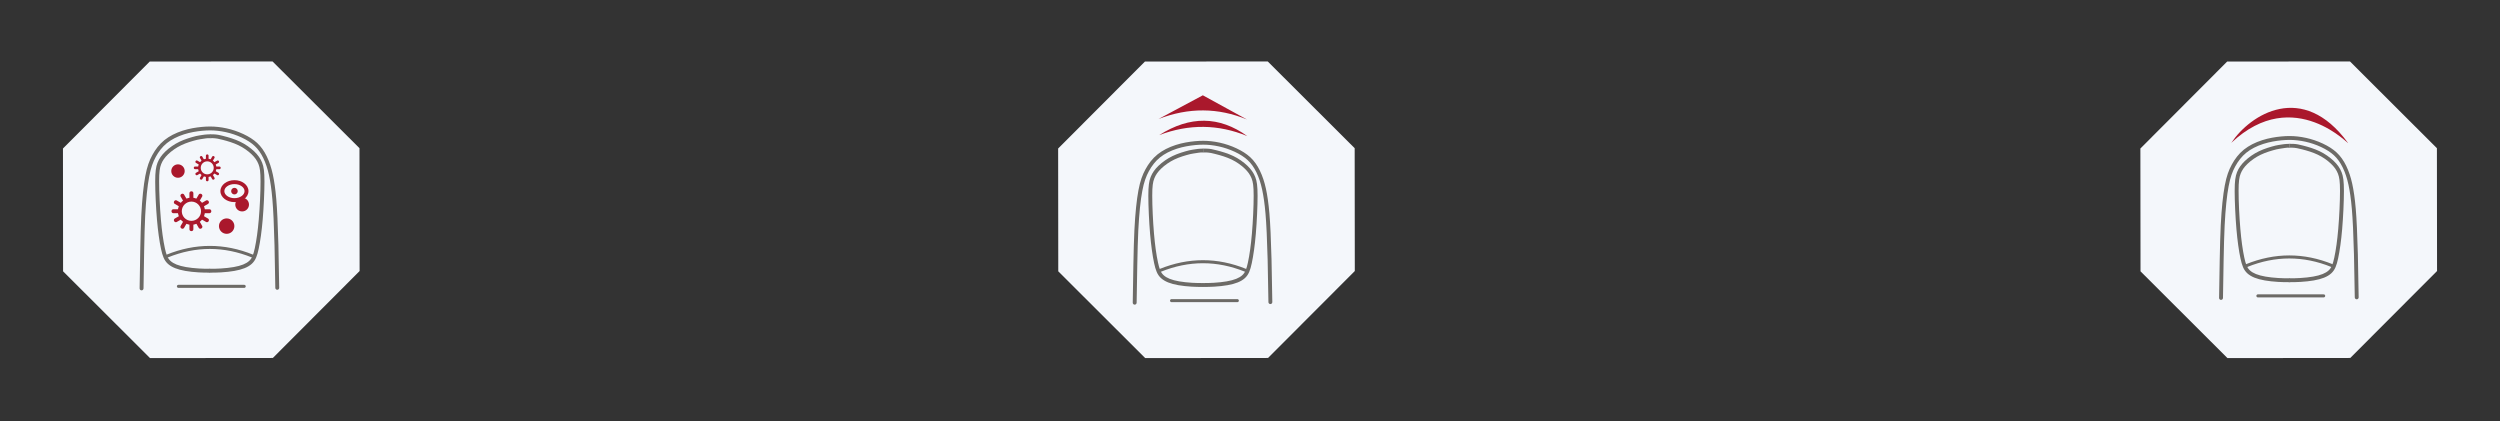 <?xml version="1.0" encoding="UTF-8"?> <svg xmlns="http://www.w3.org/2000/svg" width="1050" height="177" viewBox="0 0 1050 177" fill="none"><rect x="0" y="0" width="1050" height="177" fill="#333333" stroke="none"/> <path d="M62.883 25.857L114.47 25.804L150.984 62.244L151.037 113.831L114.596 150.345L63.01 150.398L26.495 113.957L26.443 62.371L62.883 25.857Z" fill="#F4F7FB"></path> <path d="M480.862 25.857L532.449 25.804L568.963 62.244L569.016 113.831L532.575 150.345L480.989 150.398L444.475 113.957L444.422 62.371L480.862 25.857Z" fill="#F4F7FB"></path> <path d="M935.403 25.857L986.99 25.804L1023.5 62.244L1023.56 113.831L987.117 150.345L935.53 150.398L899.016 113.957L898.963 62.371L935.403 25.857Z" fill="#F4F7FB"></path> <path d="M74.935 120.268H102.571" stroke="#6C6A66" stroke-width="1.28" stroke-miterlimit="22.926" stroke-linecap="round" stroke-linejoin="round"></path> <path fill-rule="evenodd" clip-rule="evenodd" d="M60.274 121.153C60.265 121.604 59.894 121.965 59.443 121.956C58.992 121.952 58.63 121.577 58.639 121.126V121.072C58.804 111.926 58.965 97.903 59.336 90.654C59.519 86.997 59.76 83.808 60.041 81.048C60.327 78.27 60.658 75.912 61.028 73.938C61.404 71.938 61.823 70.317 62.306 68.91C62.792 67.49 63.346 66.279 63.985 65.109C64.624 63.939 65.347 62.814 66.178 61.76C67.017 60.701 67.973 59.714 69.067 58.834C70.117 57.99 71.3 57.245 72.546 56.597C73.877 55.914 75.297 55.338 76.731 54.878C78.111 54.436 79.504 54.096 80.857 53.846C82.197 53.596 83.519 53.422 84.76 53.306C85.993 53.19 87.145 53.132 88.271 53.136C89.414 53.136 90.522 53.203 91.647 53.328C92.799 53.458 93.992 53.65 95.211 53.922C96.368 54.177 97.529 54.498 98.685 54.887C99.882 55.289 101.075 55.766 102.218 56.302C103.343 56.829 104.411 57.414 105.371 58.026C106.353 58.656 107.233 59.326 108.033 60.072C108.836 60.822 109.56 61.648 110.225 62.586C110.886 63.51 111.489 64.538 112.025 65.641L112.052 65.703C112.592 66.811 113.07 68.003 113.49 69.258C113.914 70.531 114.272 71.848 114.58 73.26C114.888 74.671 115.151 76.194 115.393 77.886L115.397 77.913C115.634 79.597 115.848 81.423 116.036 83.616C116.223 85.796 116.388 88.399 116.536 91.664C116.679 94.866 116.808 98.72 116.929 102.896C117.045 107.031 117.157 116.396 117.264 120.876C117.273 121.327 116.915 121.702 116.464 121.711C116.013 121.72 115.638 121.362 115.629 120.911C115.522 116.454 115.415 107.116 115.294 102.94C115.178 98.805 115.049 94.969 114.901 91.735C114.758 88.564 114.589 85.979 114.401 83.75C114.214 81.557 114.008 79.766 113.78 78.145L113.776 78.119C113.544 76.489 113.285 74.997 112.985 73.608C112.682 72.224 112.342 70.955 111.949 69.772C111.556 68.588 111.101 67.458 110.596 66.418L110.565 66.355C110.06 65.319 109.502 64.368 108.903 63.528C108.301 62.684 107.653 61.938 106.925 61.264C106.197 60.585 105.393 59.973 104.491 59.397C103.585 58.817 102.58 58.267 101.535 57.776C100.454 57.272 99.32 56.816 98.176 56.427C97.069 56.057 95.961 55.749 94.867 55.507C93.728 55.257 92.589 55.07 91.477 54.945C90.388 54.824 89.343 54.762 88.28 54.762C87.203 54.762 86.1 54.815 84.917 54.927C83.742 55.038 82.474 55.204 81.17 55.449C79.87 55.695 78.544 56.012 77.244 56.432C75.896 56.865 74.565 57.401 73.31 58.048C72.153 58.642 71.068 59.33 70.103 60.107C69.107 60.907 68.236 61.809 67.468 62.778C66.691 63.756 66.021 64.805 65.427 65.891C64.838 66.976 64.32 68.101 63.864 69.432C63.404 70.776 63.002 72.322 62.645 74.238C62.279 76.176 61.953 78.489 61.676 81.213C61.395 83.951 61.162 87.113 60.975 90.735C60.604 98.01 60.443 111.997 60.278 121.099V121.153H60.274Z" fill="#6C6A66"></path> <path fill-rule="evenodd" clip-rule="evenodd" d="M66.834 76.252C66.834 78.391 66.905 81.093 67.035 83.898C67.16 86.608 67.343 89.48 67.566 92.097C67.781 94.594 68.026 96.795 68.29 98.711C68.585 100.859 68.906 102.686 69.232 104.191C69.531 105.58 69.826 106.674 70.201 107.549C70.559 108.375 71.005 109.032 71.626 109.599C72.26 110.18 73.091 110.675 74.136 111.1C75.217 111.537 76.538 111.89 78.124 112.167C79.723 112.448 81.581 112.649 83.523 112.766C85.069 112.859 86.663 112.9 88.235 112.882V114.516C86.623 114.53 84.993 114.489 83.43 114.4C81.411 114.279 79.49 114.07 77.843 113.784C76.15 113.489 74.721 113.1 73.524 112.623C72.291 112.127 71.3 111.524 70.523 110.818C69.728 110.09 69.156 109.26 68.701 108.206C68.267 107.201 67.942 106.017 67.624 104.539C67.298 103.016 66.968 101.15 66.664 98.934C66.392 96.947 66.137 94.714 65.927 92.236C65.709 89.672 65.525 86.774 65.396 83.974C65.262 81.079 65.186 78.351 65.186 76.261C65.186 74.162 65.262 72.626 65.418 71.393C65.579 70.129 65.825 69.204 66.164 68.338C66.504 67.472 66.941 66.663 67.49 65.877C68.035 65.1 68.683 64.359 69.456 63.618C70.255 62.854 71.193 62.081 72.242 61.358C73.202 60.697 74.252 60.072 75.368 59.536C76.534 58.973 77.767 58.504 78.968 58.111C80.165 57.718 81.326 57.401 82.353 57.142C83.349 56.892 84.166 56.843 84.921 56.695C85.738 56.53 86.288 56.53 86.886 56.463C87.31 56.414 87.936 56.401 88.279 56.401V58.04C87.998 58.04 87.641 58.031 87.284 58.031C86.757 58.093 86.042 58.147 85.243 58.303C84.501 58.45 83.706 58.491 82.751 58.732C81.746 58.986 80.62 59.295 79.477 59.67C78.338 60.045 77.173 60.487 76.083 61.014C75.042 61.514 74.064 62.095 73.176 62.707C72.207 63.377 71.336 64.091 70.594 64.801C69.893 65.475 69.308 66.136 68.835 66.815C68.366 67.485 67.991 68.182 67.696 68.937C67.401 69.691 67.182 70.5 67.044 71.598C66.901 72.728 66.829 74.202 66.829 76.261L66.834 76.252Z" fill="#6C6A66"></path> <path fill-rule="evenodd" clip-rule="evenodd" d="M109.426 76.252C109.426 78.391 109.354 81.093 109.225 83.897C109.1 86.608 108.917 89.48 108.693 92.097C108.479 94.593 108.233 96.795 107.97 98.711C107.675 100.859 107.354 102.686 107.028 104.191C106.728 105.58 106.434 106.674 106.058 107.549C105.701 108.375 105.255 109.032 104.634 109.599C104 110.18 103.169 110.675 102.124 111.1C101.043 111.537 99.721 111.89 98.136 112.167C96.537 112.448 94.679 112.649 92.737 112.765C91.191 112.859 89.597 112.899 88.025 112.881V114.516C89.637 114.529 91.267 114.489 92.83 114.4C94.849 114.279 96.769 114.069 98.417 113.784C100.11 113.489 101.539 113.1 102.736 112.622C103.968 112.127 104.96 111.524 105.737 110.818C106.532 110.09 107.103 109.26 107.559 108.206C107.992 107.201 108.318 106.017 108.635 104.539C108.961 103.016 109.292 101.149 109.595 98.934C109.868 96.947 110.122 94.714 110.332 92.235C110.551 89.672 110.734 86.773 110.864 83.973C110.998 81.079 111.074 78.351 111.074 76.26C111.074 74.162 110.998 72.625 110.841 71.393C110.681 70.129 110.435 69.204 110.096 68.338C109.756 67.472 109.319 66.663 108.769 65.877C108.224 65.1 107.577 64.359 106.804 63.617C106.005 62.854 105.067 62.081 104.018 61.358C103.057 60.697 102.008 60.071 100.891 59.535C99.726 58.973 98.493 58.504 97.292 58.111C96.095 57.718 94.934 57.401 93.907 57.142C92.911 56.892 92.446 56.776 91.692 56.624C90.874 56.459 90.521 56.499 89.918 56.432C89.494 56.383 88.565 56.396 88.217 56.396V58.035C88.53 58.008 89.016 58.031 89.369 58.026C89.945 58.071 90.566 58.071 91.365 58.231C92.107 58.379 92.549 58.486 93.505 58.727C94.51 58.982 95.635 59.29 96.778 59.665C97.917 60.04 99.083 60.482 100.172 61.009C101.213 61.51 102.191 62.09 103.08 62.702C104.049 63.372 104.92 64.086 105.661 64.796C106.362 65.471 106.947 66.132 107.421 66.811C107.889 67.481 108.265 68.177 108.559 68.932C108.854 69.687 109.073 70.495 109.211 71.594C109.354 72.724 109.426 74.197 109.426 76.256V76.252Z" fill="#6C6A66"></path> <path d="M70.206 107.549C82.17 102.708 94.121 102.708 106.054 107.549" stroke="#6C6A66" stroke-width="1.28" stroke-miterlimit="22.926" stroke-linecap="round" stroke-linejoin="round"></path> <path d="M74.752 74.662C76.309 74.662 77.57 73.4 77.57 71.844C77.57 70.287 76.309 69.026 74.752 69.026C73.196 69.026 71.934 70.287 71.934 71.844C71.934 73.4 73.196 74.662 74.752 74.662Z" fill="#AA182C"></path> <path d="M95.202 98.207C96.99 98.207 98.439 96.757 98.439 94.969C98.439 93.181 96.99 91.731 95.202 91.731C93.413 91.731 91.964 93.181 91.964 94.969C91.964 96.757 93.413 98.207 95.202 98.207Z" fill="#AA182C"></path> <path d="M98.466 75.667C100.047 75.667 101.49 76.153 102.544 76.939C103.665 77.779 104.361 78.958 104.361 80.276C104.361 81.597 103.665 82.777 102.544 83.612C101.49 84.398 100.047 84.885 98.466 84.885C96.885 84.885 95.443 84.398 94.389 83.612C93.268 82.772 92.571 81.593 92.571 80.276C92.571 78.954 93.268 77.775 94.389 76.939C95.443 76.153 96.885 75.667 98.466 75.667ZM101.557 78.261C100.775 77.681 99.686 77.319 98.466 77.319C97.247 77.319 96.157 77.681 95.376 78.261C94.666 78.793 94.224 79.507 94.224 80.276C94.224 81.044 94.666 81.758 95.376 82.29C96.157 82.87 97.247 83.232 98.466 83.232C99.686 83.232 100.775 82.87 101.557 82.29C102.267 81.758 102.709 81.044 102.709 80.276C102.709 79.507 102.267 78.793 101.557 78.261Z" fill="#AA182C"></path> <path d="M101.695 88.805C103.286 88.805 104.576 87.516 104.576 85.925C104.576 84.334 103.286 83.044 101.695 83.044C100.104 83.044 98.815 84.334 98.815 85.925C98.815 87.516 100.104 88.805 101.695 88.805Z" fill="#AA182C"></path> <path d="M98.466 81.66C99.231 81.66 99.851 81.04 99.851 80.276C99.851 79.511 99.231 78.891 98.466 78.891C97.702 78.891 97.082 79.511 97.082 80.276C97.082 81.04 97.702 81.66 98.466 81.66Z" fill="#AA182C"></path> <path d="M80.393 83.013C81.965 83.013 83.389 83.652 84.421 84.683L84.466 84.733C85.471 85.76 86.087 87.166 86.087 88.712C86.087 90.284 85.448 91.708 84.416 92.74C83.385 93.772 81.96 94.41 80.388 94.41C78.816 94.41 77.391 93.772 76.36 92.74L76.315 92.691C75.31 91.664 74.694 90.257 74.694 88.712C74.694 87.144 75.333 85.715 76.364 84.683C77.391 83.652 78.821 83.013 80.393 83.013ZM83.251 85.853C82.519 85.121 81.509 84.67 80.393 84.67C79.276 84.67 78.267 85.126 77.534 85.853C76.802 86.582 76.351 87.595 76.351 88.712C76.351 89.81 76.789 90.806 77.494 91.534L77.534 91.574C78.267 92.307 79.276 92.758 80.393 92.758C81.509 92.758 82.519 92.302 83.251 91.574C83.983 90.842 84.434 89.833 84.434 88.716C84.434 87.618 83.997 86.622 83.291 85.894L83.251 85.853Z" fill="#AA182C"></path> <path d="M87.038 66.65C88.101 66.65 89.061 67.079 89.758 67.775L89.789 67.811C90.468 68.503 90.883 69.455 90.883 70.495C90.883 71.558 90.454 72.518 89.758 73.215C89.061 73.912 88.101 74.34 87.038 74.34C85.975 74.34 85.015 73.912 84.318 73.215L84.287 73.179C83.608 72.487 83.193 71.536 83.193 70.495C83.193 69.437 83.626 68.472 84.323 67.775C85.019 67.079 85.98 66.645 87.043 66.645L87.038 66.65ZM88.967 68.566C88.472 68.07 87.788 67.766 87.038 67.766C86.283 67.766 85.6 68.075 85.109 68.566C84.613 69.057 84.309 69.74 84.309 70.495C84.309 71.237 84.604 71.906 85.082 72.398L85.109 72.424C85.605 72.92 86.283 73.224 87.038 73.224C87.793 73.224 88.476 72.916 88.967 72.424C89.463 71.929 89.767 71.245 89.767 70.495C89.767 69.754 89.472 69.084 88.994 68.593L88.967 68.566Z" fill="#AA182C"></path> <path d="M79.562 81.093C79.562 80.678 79.933 80.343 80.388 80.343C80.844 80.343 81.215 80.678 81.215 81.093V83.634C80.987 83.603 80.754 83.585 80.518 83.585C80.192 83.585 79.87 83.616 79.558 83.674V81.093H79.562ZM81.215 93.727V96.326C81.215 96.742 80.844 97.077 80.388 97.077C79.933 97.077 79.562 96.742 79.562 96.326V93.683C79.875 93.741 80.192 93.772 80.522 93.772C80.759 93.772 80.991 93.754 81.219 93.723L81.215 93.727Z" fill="#AA182C"></path> <path d="M86.48 65.355C86.48 65.073 86.73 64.846 87.038 64.846C87.346 64.846 87.596 65.073 87.596 65.355V67.07C87.444 67.047 87.288 67.038 87.127 67.038C86.904 67.038 86.69 67.061 86.48 67.101V65.359V65.355ZM87.596 73.88V75.635C87.596 75.917 87.346 76.145 87.038 76.145C86.73 76.145 86.48 75.917 86.48 75.635V73.853C86.69 73.894 86.904 73.916 87.127 73.916C87.288 73.916 87.444 73.903 87.596 73.885V73.88Z" fill="#AA182C"></path> <path d="M84.917 94.893C85.122 95.254 84.97 95.728 84.577 95.956C84.18 96.183 83.693 96.076 83.483 95.719L82.197 93.49C82.728 93.307 83.215 93.039 83.648 92.7L84.912 94.893H84.917ZM78.629 93.41L77.298 95.719C77.092 96.076 76.601 96.183 76.208 95.956C75.815 95.728 75.663 95.254 75.869 94.897L77.217 92.562C77.633 92.919 78.111 93.209 78.624 93.415L78.629 93.41ZM76.556 91.878L74.207 93.236C73.846 93.441 73.372 93.29 73.144 92.897C72.917 92.499 73.024 92.012 73.381 91.802L75.739 90.44C75.931 90.967 76.213 91.45 76.556 91.878ZM75.498 89.538H72.774C72.358 89.538 72.023 89.167 72.023 88.712C72.023 88.256 72.358 87.886 72.774 87.886H75.489C75.449 88.145 75.427 88.413 75.427 88.681C75.427 88.971 75.449 89.257 75.498 89.538ZM75.721 86.97L73.381 85.617C73.019 85.412 72.917 84.92 73.144 84.523C73.372 84.125 73.85 83.974 74.207 84.183L76.525 85.519C76.186 85.948 75.913 86.439 75.726 86.966L75.721 86.97ZM77.191 84.826L75.864 82.531C75.659 82.169 75.811 81.696 76.204 81.468C76.601 81.24 77.088 81.347 77.298 81.705L78.602 83.965C78.084 84.174 77.61 84.469 77.191 84.831V84.826ZM82.228 83.88L83.483 81.705C83.689 81.347 84.18 81.24 84.573 81.468C84.966 81.696 85.118 82.169 84.912 82.527L83.671 84.675C83.242 84.335 82.755 84.067 82.228 83.88ZM84.434 85.421L86.569 84.188C86.931 83.983 87.404 84.134 87.632 84.527C87.86 84.925 87.753 85.412 87.395 85.621L85.274 86.85C85.073 86.327 84.787 85.849 84.434 85.425V85.421ZM85.551 87.886H88.003C88.418 87.886 88.753 88.256 88.753 88.712C88.753 89.167 88.418 89.538 88.003 89.538H85.542C85.591 89.261 85.613 88.975 85.613 88.681C85.613 88.408 85.591 88.145 85.551 87.886ZM85.252 90.565L87.395 91.802C87.757 92.008 87.86 92.499 87.632 92.897C87.404 93.294 86.926 93.446 86.569 93.236L84.399 91.981C84.756 91.561 85.046 91.083 85.252 90.565Z" fill="#AA182C"></path> <path d="M90.093 74.671C90.231 74.912 90.129 75.238 89.865 75.39C89.597 75.542 89.267 75.47 89.128 75.229L88.262 73.724C88.619 73.599 88.95 73.416 89.244 73.188L90.097 74.666L90.093 74.671ZM85.85 73.67L84.953 75.229C84.814 75.47 84.484 75.542 84.22 75.39C83.957 75.238 83.854 74.916 83.992 74.675L84.903 73.099C85.185 73.34 85.506 73.536 85.855 73.675L85.85 73.67ZM84.452 72.634L82.867 73.55C82.626 73.688 82.3 73.585 82.148 73.322C81.996 73.054 82.067 72.724 82.309 72.585L83.903 71.665C84.032 72.018 84.22 72.349 84.452 72.634ZM83.738 71.053H81.898C81.616 71.053 81.389 70.803 81.389 70.495C81.389 70.187 81.616 69.937 81.898 69.937H83.733C83.707 70.111 83.693 70.29 83.693 70.473C83.693 70.669 83.711 70.861 83.742 71.049L83.738 71.053ZM83.89 69.32L82.309 68.409C82.067 68.271 81.996 67.941 82.148 67.673C82.3 67.405 82.626 67.302 82.867 67.445L84.43 68.347C84.202 68.637 84.015 68.968 83.89 69.325V69.32ZM84.881 67.874L83.983 66.324C83.845 66.083 83.948 65.761 84.211 65.605C84.479 65.449 84.81 65.525 84.948 65.766L85.828 67.288C85.48 67.431 85.158 67.628 84.877 67.874H84.881ZM88.28 67.235L89.128 65.766C89.267 65.525 89.597 65.453 89.861 65.605C90.124 65.757 90.227 66.078 90.088 66.319L89.249 67.771C88.959 67.543 88.632 67.36 88.275 67.235H88.28ZM89.771 68.275L91.214 67.445C91.455 67.306 91.776 67.409 91.933 67.673C92.089 67.941 92.013 68.271 91.772 68.409L90.338 69.236C90.204 68.883 90.008 68.561 89.771 68.275ZM90.526 69.937H92.183C92.464 69.937 92.692 70.187 92.692 70.495C92.692 70.803 92.464 71.053 92.183 71.053H90.522C90.553 70.866 90.571 70.674 90.571 70.477C90.571 70.294 90.557 70.115 90.531 69.941L90.526 69.937ZM90.325 71.746L91.772 72.581C92.013 72.719 92.085 73.05 91.933 73.318C91.781 73.585 91.455 73.688 91.214 73.545L89.749 72.701C89.99 72.42 90.187 72.094 90.325 71.746Z" fill="#AA182C"></path> <path d="M492.046 126.268H519.682" stroke="#6C6A66" stroke-width="1.28" stroke-miterlimit="22.926" stroke-linecap="round" stroke-linejoin="round"></path> <path fill-rule="evenodd" clip-rule="evenodd" d="M477.385 127.153C477.376 127.604 477.005 127.965 476.554 127.956C476.103 127.952 475.741 127.577 475.75 127.126V127.072C475.915 117.926 476.076 103.903 476.447 96.654C476.63 92.997 476.871 89.808 477.152 87.048C477.438 84.27 477.769 81.912 478.139 79.938C478.515 77.938 478.934 76.317 479.417 74.91C479.904 73.49 480.457 72.279 481.096 71.109C481.735 69.939 482.458 68.814 483.289 67.76C484.128 66.701 485.084 65.714 486.178 64.835C487.228 63.99 488.411 63.245 489.657 62.597C490.988 61.914 492.408 61.338 493.842 60.878C495.222 60.436 496.615 60.096 497.968 59.846C499.308 59.596 500.63 59.422 501.872 59.306C503.104 59.19 504.256 59.132 505.382 59.136C506.525 59.136 507.633 59.203 508.758 59.328C509.91 59.458 511.103 59.65 512.322 59.922C513.479 60.177 514.64 60.498 515.796 60.887C516.993 61.289 518.186 61.766 519.329 62.302C520.454 62.829 521.522 63.414 522.482 64.026C523.464 64.656 524.344 65.326 525.144 66.072C525.948 66.822 526.671 67.648 527.336 68.586C527.997 69.51 528.6 70.538 529.136 71.641L529.163 71.703C529.703 72.811 530.181 74.003 530.601 75.258C531.025 76.531 531.383 77.848 531.691 79.26C531.999 80.671 532.262 82.194 532.504 83.886L532.508 83.913C532.745 85.597 532.959 87.423 533.147 89.616C533.334 91.796 533.5 94.399 533.647 97.664C533.79 100.866 533.919 104.72 534.04 108.896C534.156 113.031 534.268 122.396 534.375 126.876C534.384 127.327 534.026 127.702 533.575 127.711C533.124 127.72 532.749 127.362 532.74 126.911C532.633 122.454 532.526 113.116 532.405 108.94C532.289 104.805 532.16 100.969 532.012 97.735C531.869 94.564 531.7 91.979 531.512 89.75C531.325 87.557 531.119 85.766 530.891 84.145L530.887 84.119C530.655 82.489 530.396 80.997 530.096 79.608C529.793 78.224 529.453 76.955 529.06 75.772C528.667 74.588 528.212 73.458 527.707 72.418L527.676 72.355C527.171 71.319 526.613 70.368 526.015 69.528C525.412 68.684 524.764 67.938 524.036 67.264C523.308 66.585 522.504 65.973 521.602 65.397C520.696 64.817 519.691 64.267 518.646 63.776C517.565 63.272 516.431 62.816 515.287 62.427C514.18 62.057 513.072 61.749 511.978 61.507C510.839 61.257 509.7 61.07 508.588 60.945C507.499 60.824 506.454 60.762 505.391 60.762C504.314 60.762 503.211 60.815 502.028 60.927C500.853 61.038 499.585 61.204 498.281 61.449C496.981 61.695 495.655 62.012 494.355 62.432C493.007 62.865 491.676 63.401 490.421 64.049C489.264 64.642 488.179 65.33 487.214 66.107C486.218 66.907 485.348 67.809 484.579 68.778C483.802 69.756 483.132 70.805 482.538 71.891C481.949 72.976 481.431 74.101 480.975 75.432C480.515 76.776 480.113 78.322 479.756 80.238C479.39 82.176 479.064 84.489 478.787 87.213C478.506 89.951 478.273 93.113 478.086 96.735C477.715 104.01 477.554 117.997 477.389 127.099V127.153H477.385Z" fill="#6C6A66"></path> <path fill-rule="evenodd" clip-rule="evenodd" d="M483.945 82.252C483.945 84.391 484.017 87.093 484.146 89.898C484.271 92.608 484.454 95.48 484.677 98.097C484.892 100.594 485.137 102.795 485.401 104.711C485.696 106.859 486.017 108.686 486.343 110.191C486.642 111.58 486.937 112.674 487.312 113.549C487.67 114.375 488.116 115.032 488.737 115.599C489.371 116.18 490.202 116.675 491.247 117.1C492.328 117.537 493.65 117.89 495.235 118.167C496.834 118.448 498.692 118.649 500.634 118.766C502.18 118.859 503.774 118.9 505.346 118.882V120.516C503.734 120.53 502.104 120.489 500.541 120.4C498.522 120.279 496.602 120.07 494.954 119.784C493.261 119.489 491.832 119.1 490.635 118.623C489.402 118.127 488.411 117.524 487.634 116.818C486.839 116.09 486.267 115.26 485.812 114.206C485.379 113.201 485.053 112.017 484.736 110.539C484.41 109.016 484.079 107.15 483.775 104.934C483.503 102.947 483.248 100.714 483.038 98.236C482.82 95.672 482.637 92.774 482.507 89.974C482.373 87.079 482.297 84.351 482.297 82.261C482.297 80.162 482.373 78.626 482.529 77.393C482.69 76.129 482.936 75.204 483.275 74.338C483.615 73.472 484.052 72.663 484.602 71.877C485.146 71.1 485.794 70.359 486.567 69.618C487.366 68.854 488.304 68.081 489.353 67.358C490.314 66.697 491.363 66.072 492.48 65.536C493.645 64.973 494.878 64.504 496.079 64.111C497.276 63.718 498.437 63.401 499.464 63.142C500.46 62.892 501.277 62.843 502.032 62.695C502.849 62.53 503.399 62.53 503.997 62.463C504.421 62.414 505.047 62.401 505.391 62.401V64.04C505.109 64.04 504.752 64.031 504.395 64.031C503.868 64.093 503.153 64.147 502.354 64.303C501.612 64.451 500.817 64.491 499.862 64.732C498.857 64.986 497.731 65.295 496.588 65.67C495.449 66.045 494.284 66.487 493.194 67.014C492.153 67.514 491.175 68.095 490.287 68.707C489.318 69.376 488.447 70.091 487.705 70.801C487.004 71.475 486.419 72.136 485.946 72.815C485.477 73.485 485.102 74.182 484.807 74.937C484.512 75.691 484.293 76.5 484.155 77.598C484.012 78.728 483.941 80.202 483.941 82.261L483.945 82.252Z" fill="#6C6A66"></path> <path fill-rule="evenodd" clip-rule="evenodd" d="M526.537 82.252C526.537 84.391 526.466 87.093 526.336 89.897C526.211 92.608 526.028 95.48 525.805 98.097C525.59 100.593 525.345 102.795 525.081 104.711C524.786 106.859 524.465 108.686 524.139 110.191C523.84 111.58 523.545 112.674 523.17 113.549C522.813 114.375 522.366 115.032 521.745 115.599C521.111 116.18 520.28 116.675 519.235 117.1C518.155 117.537 516.833 117.89 515.247 118.167C513.648 118.448 511.791 118.649 509.848 118.765C508.303 118.859 506.708 118.899 505.136 118.881V120.516C506.748 120.529 508.379 120.489 509.942 120.4C511.96 120.279 513.881 120.069 515.529 119.784C517.221 119.489 518.65 119.1 519.847 118.622C521.08 118.127 522.071 117.524 522.848 116.818C523.643 116.09 524.215 115.26 524.67 114.206C525.104 113.201 525.43 112.017 525.747 110.539C526.073 109.016 526.403 107.149 526.707 104.934C526.979 102.947 527.234 100.714 527.444 98.235C527.663 95.672 527.846 92.773 527.975 89.973C528.109 87.079 528.185 84.351 528.185 82.26C528.185 80.162 528.109 78.625 527.953 77.393C527.792 76.129 527.546 75.204 527.207 74.338C526.868 73.472 526.43 72.663 525.881 71.877C525.336 71.1 524.688 70.359 523.916 69.617C523.116 68.854 522.178 68.081 521.129 67.358C520.169 66.697 519.119 66.071 518.003 65.535C516.837 64.973 515.604 64.504 514.403 64.111C513.206 63.718 512.045 63.401 511.018 63.142C510.022 62.892 509.558 62.776 508.803 62.624C507.986 62.459 507.633 62.499 507.03 62.432C506.606 62.383 505.677 62.396 505.328 62.396V64.035C505.641 64.008 506.128 64.031 506.48 64.026C507.057 64.071 507.677 64.071 508.477 64.231C509.218 64.379 509.66 64.486 510.616 64.727C511.621 64.982 512.746 65.29 513.89 65.665C515.028 66.04 516.194 66.482 517.284 67.009C518.324 67.51 519.302 68.09 520.191 68.702C521.16 69.372 522.031 70.086 522.772 70.796C523.473 71.471 524.059 72.132 524.532 72.811C525.001 73.481 525.376 74.177 525.671 74.932C525.965 75.687 526.184 76.495 526.323 77.594C526.466 78.724 526.537 80.197 526.537 82.256V82.252Z" fill="#6C6A66"></path> <path d="M487.317 113.549C499.281 108.708 511.232 108.708 523.165 113.549" stroke="#6C6A66" stroke-width="1.28" stroke-miterlimit="22.926" stroke-linecap="round" stroke-linejoin="round"></path> <path fill-rule="evenodd" clip-rule="evenodd" d="M486.578 49.984C499.204 45.099 511.595 45.171 523.748 50.2C511.378 43.416 505.193 40.025 505.193 40.025C492.783 46.664 486.578 49.984 486.578 49.984L486.578 49.984Z" fill="#AA182C"></path> <path fill-rule="evenodd" clip-rule="evenodd" d="M523.881 57.169C511.703 52.141 499.365 52 486.867 56.748C499.774 48.556 512.112 48.696 523.881 57.169Z" fill="#AA182C"></path> <path d="M948.31 124.268H975.945" stroke="#6C6A66" stroke-width="1.28" stroke-miterlimit="22.926" stroke-linecap="round" stroke-linejoin="round"></path> <path fill-rule="evenodd" clip-rule="evenodd" d="M933.648 125.153C933.639 125.604 933.269 125.965 932.818 125.956C932.367 125.952 932.005 125.577 932.014 125.126V125.072C932.179 115.926 932.34 101.903 932.711 94.654C932.894 90.997 933.135 87.808 933.416 85.048C933.702 82.27 934.032 79.912 934.403 77.938C934.778 75.938 935.198 74.317 935.68 72.91C936.167 71.49 936.721 70.279 937.36 69.109C937.998 67.939 938.722 66.814 939.552 65.76C940.392 64.701 941.348 63.714 942.442 62.834C943.491 61.99 944.675 61.245 945.921 60.597C947.252 59.914 948.672 59.338 950.105 58.878C951.485 58.436 952.879 58.096 954.232 57.846C955.572 57.596 956.894 57.422 958.135 57.306C959.368 57.19 960.52 57.132 961.645 57.136C962.789 57.136 963.896 57.203 965.022 57.328C966.174 57.458 967.366 57.65 968.586 57.922C969.742 58.177 970.903 58.498 972.06 58.887C973.257 59.289 974.449 59.766 975.593 60.302C976.718 60.829 977.785 61.414 978.746 62.026C979.728 62.656 980.608 63.326 981.407 64.072C982.211 64.822 982.935 65.648 983.6 66.586C984.261 67.51 984.864 68.538 985.4 69.641L985.427 69.703C985.967 70.811 986.445 72.003 986.865 73.258C987.289 74.531 987.646 75.848 987.954 77.26C988.263 78.671 988.526 80.194 988.767 81.886L988.772 81.913C989.008 83.597 989.223 85.423 989.41 87.616C989.598 89.796 989.763 92.399 989.911 95.664C990.053 98.866 990.183 102.72 990.304 106.896C990.42 111.031 990.531 120.396 990.639 124.876C990.647 125.327 990.29 125.702 989.839 125.711C989.388 125.72 989.013 125.362 989.004 124.911C988.897 120.454 988.79 111.116 988.669 106.94C988.553 102.805 988.423 98.969 988.276 95.735C988.133 92.564 987.963 89.979 987.776 87.75C987.588 85.557 987.383 83.766 987.155 82.145L987.151 82.119C986.918 80.489 986.659 78.997 986.36 77.608C986.056 76.224 985.717 74.955 985.324 73.772C984.931 72.588 984.475 71.458 983.971 70.418L983.94 70.355C983.435 69.319 982.877 68.368 982.278 67.528C981.675 66.684 981.028 65.938 980.3 65.264C979.572 64.585 978.768 63.973 977.866 63.397C976.959 62.817 975.954 62.267 974.909 61.776C973.829 61.272 972.694 60.816 971.551 60.427C970.443 60.057 969.336 59.749 968.242 59.507C967.103 59.257 965.964 59.07 964.852 58.945C963.762 58.824 962.717 58.762 961.654 58.762C960.578 58.762 959.475 58.815 958.292 58.927C957.117 59.038 955.849 59.204 954.545 59.449C953.245 59.695 951.919 60.012 950.619 60.432C949.27 60.865 947.939 61.401 946.685 62.048C945.528 62.642 944.443 63.33 943.478 64.107C942.482 64.907 941.611 65.809 940.843 66.778C940.066 67.756 939.396 68.805 938.802 69.891C938.213 70.976 937.695 72.101 937.239 73.432C936.779 74.776 936.377 76.322 936.02 78.238C935.654 80.176 935.328 82.489 935.051 85.213C934.769 87.951 934.537 91.113 934.35 94.735C933.979 102.01 933.818 115.997 933.653 125.099V125.153H933.648Z" fill="#6C6A66"></path> <path fill-rule="evenodd" clip-rule="evenodd" d="M940.209 80.252C940.209 82.391 940.28 85.093 940.41 87.898C940.535 90.608 940.718 93.48 940.941 96.097C941.156 98.594 941.401 100.795 941.665 102.711C941.96 104.859 942.281 106.686 942.607 108.191C942.906 109.58 943.201 110.674 943.576 111.549C943.934 112.375 944.38 113.032 945.001 113.599C945.635 114.18 946.466 114.675 947.511 115.1C948.592 115.537 949.914 115.89 951.499 116.167C953.098 116.448 954.956 116.649 956.898 116.766C958.443 116.859 960.038 116.9 961.61 116.882V118.516C959.998 118.53 958.368 118.489 956.804 118.4C954.786 118.279 952.866 118.07 951.218 117.784C949.525 117.489 948.096 117.1 946.899 116.623C945.666 116.127 944.675 115.524 943.898 114.818C943.103 114.09 942.531 113.26 942.076 112.206C941.643 111.201 941.317 110.017 940.999 108.539C940.673 107.016 940.343 105.15 940.039 102.934C939.767 100.947 939.512 98.714 939.302 96.236C939.084 93.672 938.9 90.774 938.771 87.974C938.637 85.079 938.561 82.351 938.561 80.261C938.561 78.162 938.637 76.626 938.793 75.393C938.954 74.129 939.2 73.204 939.539 72.338C939.878 71.472 940.316 70.663 940.865 69.877C941.41 69.1 942.058 68.359 942.83 67.618C943.63 66.854 944.568 66.081 945.617 65.358C946.577 64.697 947.627 64.072 948.743 63.536C949.909 62.973 951.142 62.504 952.343 62.111C953.54 61.718 954.701 61.401 955.728 61.142C956.724 60.892 957.541 60.843 958.296 60.695C959.113 60.53 959.663 60.53 960.261 60.463C960.685 60.414 961.311 60.401 961.655 60.401V62.04C961.373 62.04 961.016 62.031 960.659 62.031C960.132 62.093 959.417 62.147 958.618 62.303C957.876 62.45 957.081 62.491 956.126 62.732C955.121 62.986 953.995 63.295 952.852 63.67C951.713 64.045 950.548 64.487 949.458 65.014C948.417 65.514 947.439 66.095 946.551 66.707C945.582 67.376 944.711 68.091 943.969 68.801C943.268 69.475 942.683 70.136 942.21 70.815C941.741 71.485 941.366 72.182 941.071 72.937C940.776 73.691 940.557 74.5 940.419 75.598C940.276 76.728 940.205 78.202 940.205 80.261L940.209 80.252Z" fill="#6C6A66"></path> <path fill-rule="evenodd" clip-rule="evenodd" d="M982.801 80.252C982.801 82.391 982.729 85.093 982.6 87.897C982.475 90.608 982.292 93.48 982.068 96.097C981.854 98.593 981.608 100.795 981.345 102.711C981.05 104.859 980.729 106.686 980.403 108.191C980.103 109.58 979.809 110.674 979.433 111.549C979.076 112.375 978.63 113.032 978.009 113.599C977.375 114.18 976.544 114.675 975.499 115.1C974.418 115.537 973.096 115.89 971.511 116.167C969.912 116.448 968.054 116.649 966.111 116.765C964.566 116.859 962.972 116.899 961.4 116.881V118.516C963.012 118.529 964.642 118.489 966.205 118.4C968.224 118.279 970.144 118.069 971.792 117.784C973.485 117.489 974.914 117.1 976.111 116.622C977.343 116.127 978.335 115.524 979.112 114.818C979.907 114.09 980.478 113.26 980.934 112.206C981.367 111.201 981.693 110.017 982.01 108.539C982.336 107.016 982.667 105.149 982.97 102.934C983.243 100.947 983.497 98.714 983.707 96.235C983.926 93.672 984.109 90.773 984.239 87.973C984.373 85.079 984.449 82.351 984.449 80.26C984.449 78.162 984.373 76.625 984.216 75.393C984.056 74.129 983.81 73.204 983.471 72.338C983.131 71.472 982.694 70.663 982.144 69.877C981.599 69.1 980.952 68.359 980.179 67.617C979.38 66.854 978.442 66.081 977.393 65.358C976.432 64.697 975.383 64.071 974.266 63.535C973.101 62.973 971.868 62.504 970.667 62.111C969.47 61.718 968.309 61.401 967.282 61.142C966.286 60.892 965.821 60.776 965.066 60.624C964.249 60.459 963.896 60.499 963.293 60.432C962.869 60.383 961.94 60.396 961.592 60.396V62.035C961.905 62.008 962.391 62.031 962.744 62.026C963.32 62.071 963.941 62.071 964.74 62.231C965.482 62.379 965.924 62.486 966.88 62.727C967.884 62.982 969.01 63.29 970.153 63.665C971.292 64.04 972.458 64.482 973.547 65.009C974.588 65.51 975.566 66.09 976.455 66.702C977.424 67.372 978.295 68.086 979.036 68.796C979.737 69.471 980.322 70.132 980.796 70.811C981.264 71.481 981.64 72.177 981.934 72.932C982.229 73.687 982.448 74.495 982.586 75.594C982.729 76.724 982.801 78.197 982.801 80.256V80.252Z" fill="#6C6A66"></path> <path d="M943.581 111.549C955.545 106.708 967.496 106.708 979.429 111.549" stroke="#6C6A66" stroke-width="1.28" stroke-miterlimit="22.926" stroke-linecap="round" stroke-linejoin="round"></path> <path d="M937.139 60C945.139 48 967.139 34 986.139 60C987.614 62.019 963.639 35 937.139 60Z" fill="#AA182C"></path> </svg> 